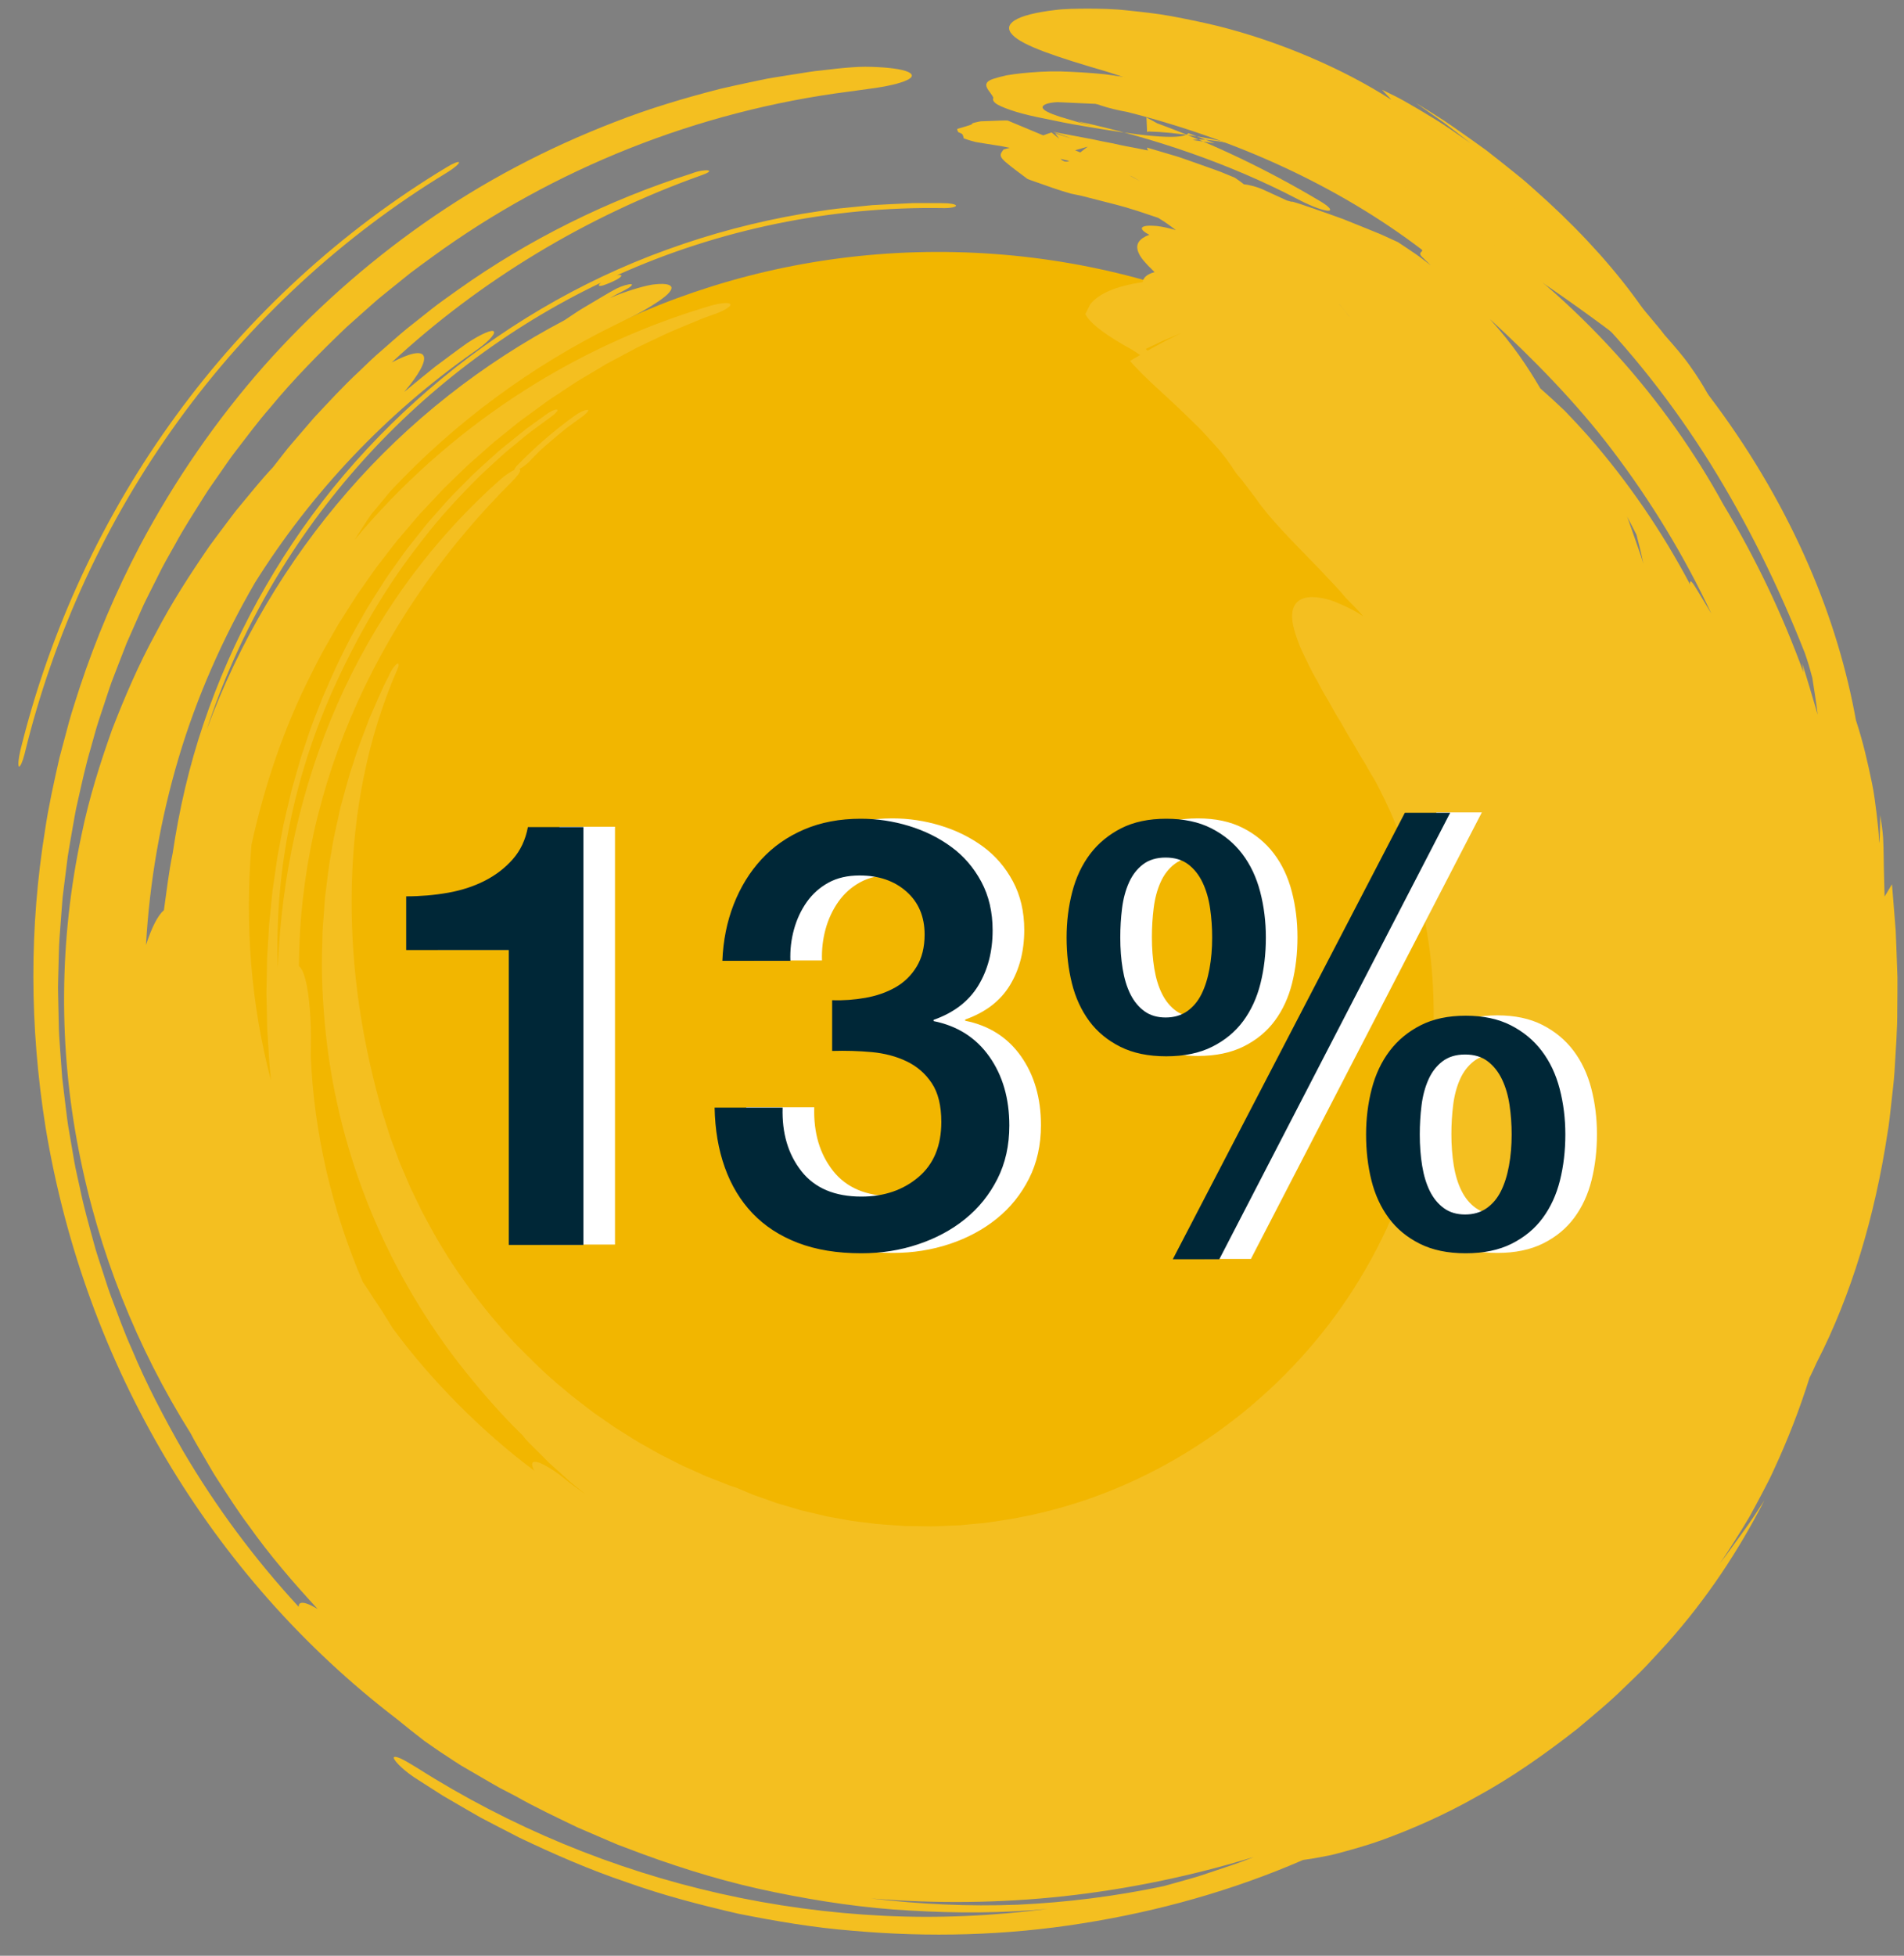 <?xml version="1.0" encoding="UTF-8"?>
<svg width="75px" height="77px" viewBox="0 0 75 77" version="1.1" xmlns="http://www.w3.org/2000/svg" xmlns:xlink="http://www.w3.org/1999/xlink">
    <rect x="0" y="0" width="75" height="77" fill="#808080" stroke="none"/>
    <!-- Generator: Sketch 53.2 (72643) - https://sketchapp.com -->
    <title>Group 6</title>
    <desc>Created with Sketch.</desc>
    <g id="Page-1" stroke="none" stroke-width="1" fill="none" fill-rule="evenodd">
        <g id="Group-6" transform="translate(-12.547, -11)">
            <path d="M76.613,38.102 C83.516,53.078 77.04,70.846 62.148,77.788 C47.256,84.731 29.588,78.218 22.685,63.242 C15.781,48.266 22.257,30.498 37.149,23.555 C52.041,16.613 69.71,23.126 76.613,38.102 L59.114,31.911" id="Fill-1" fill="#F2B600" transform="translate(49.649, 50.672) rotate(-64) translate(-49.649, -50.672) "></path>
            <path d="M66.174,8.141 C66.189,8.373 66.195,8.603 66.206,8.828 C66.128,8.624 66.055,8.365 65.986,8.066 C65.909,7.77 65.828,7.436 65.752,7.076 C65.885,7.96 65.976,8.881 66.098,9.815 C66.183,10.756 66.299,11.712 66.357,12.686 C66.496,14.63 66.578,16.628 66.522,18.596 C66.475,20.565 66.326,22.503 66.109,24.328 C65.88,26.151 65.577,27.857 65.277,29.371 C64.88,30.397 64.552,31.383 64.314,32.147 C64.199,32.53 64.125,32.866 64.083,33.122 C64.039,33.378 64.04,33.562 64.097,33.65 C64.154,33.737 64.261,33.719 64.406,33.611 C64.552,33.503 64.738,33.305 64.931,33.023 C65.129,32.742 65.349,32.385 65.578,31.966 C65.81,31.548 66.018,31.054 66.238,30.524 C66.47,30.072 66.681,29.52 66.856,29.192 C67.659,27.729 68.368,26.003 68.944,24.071 C69.014,23.829 69.084,23.584 69.154,23.337 C69.225,23.09 69.294,22.839 69.349,22.584 C69.467,22.075 69.582,21.554 69.694,21.024 C69.787,20.491 69.875,19.948 69.96,19.396 C70.047,18.844 70.092,18.28 70.154,17.709 C70.084,18.146 70.012,18.593 69.941,19.041 C69.855,19.485 69.762,19.927 69.671,20.358 C69.772,19.708 69.882,19.061 69.933,18.389 C69.964,18.054 69.992,17.713 70.014,17.364 C70.041,17.015 70.034,16.658 70.036,16.29 C69.971,16.444 69.907,16.643 69.841,16.796 C70.107,14.539 69.976,11.81 69.447,9.341 C69.311,8.726 69.155,8.125 68.997,7.549 C68.834,6.973 68.634,6.429 68.447,5.915 C68.265,5.399 68.043,4.928 67.835,4.496 C67.622,4.066 67.43,3.672 67.21,3.341 C66.351,2.003 65.796,1.716 65.597,2.26 C65.389,2.809 65.568,4.17 65.928,6.268 C66.013,6.896 66.107,7.517 66.174,8.141 L69.237,14.653" id="Fill-3" fill="#F4BF20" transform="translate(67.103, 17.853) rotate(-64) translate(-67.103, -17.853) "></path>
            <path d="M60.154,21.606 C60.351,19.223 60.332,16.889 60.091,14.55 L60.115,14.07 L59.607,14.346 L59.651,14.383 C60.107,15.388 60.55,16.783 60.826,18.361 C60.987,19.147 61.072,19.979 61.164,20.823 C61.202,21.245 61.22,21.671 61.244,22.095 C61.254,22.308 61.265,22.52 61.275,22.732 C61.276,22.944 61.276,23.155 61.277,23.365 C61.287,23.764 61.302,24.165 61.305,24.566 C61.329,25.144 61.402,25.537 61.508,25.668 C61.628,25.822 61.774,25.642 61.912,25.221 C61.979,25.011 62.052,24.741 62.104,24.422 C62.152,24.103 62.191,23.737 62.217,23.336 C62.267,22.72 62.265,22.102 62.277,21.484 C62.321,20.919 62.311,20.313 62.304,19.678 C62.307,19.043 62.245,18.385 62.191,17.714 C62.175,17.546 62.159,17.377 62.144,17.208 C62.12,17.04 62.097,16.871 62.073,16.702 C62.025,16.364 61.973,16.025 61.918,15.687 C61.87,15.348 61.788,15.016 61.718,14.683 C61.644,14.351 61.568,14.023 61.489,13.699 C61.316,13.055 61.117,12.434 60.922,11.846 C60.706,11.264 60.476,10.719 60.253,10.222 C60.023,9.726 59.767,9.29 59.534,8.909 C59.416,8.719 59.299,8.545 59.185,8.388 C59.064,8.234 58.946,8.097 58.831,7.978 C58.413,7.554 58.352,8.109 58.164,8.313 C58.063,8.311 58.009,8.411 57.997,8.591 C57.989,8.77 58.01,9.035 58.062,9.363 C58.116,9.691 58.203,10.081 58.321,10.513 C58.432,10.948 58.551,11.434 58.707,11.943 C59.299,13.984 59.887,15.739 60.281,15.825 C60.313,16.191 60.346,16.57 60.379,16.934 C60.291,16.658 60.202,16.378 60.113,16.098 C60.216,16.235 60.317,16.459 60.416,16.742 C60.512,17.025 60.623,17.364 60.697,17.737 C60.778,18.108 60.856,18.509 60.934,18.908 C60.976,19.107 61.008,19.307 61.037,19.503 C61.07,19.7 61.101,19.891 61.131,20.075 C61.163,20.445 61.213,20.815 61.228,21.187 L61.283,22.302 C61.566,21.882 61.848,21.453 62.128,21.014 C62.077,20.619 62.011,20.225 61.952,19.833 C61.921,19.925 61.877,20.102 61.873,20.087 C61.506,17.853 60.982,15.803 60.264,13.485 C60.085,13.006 59.91,12.528 59.724,12.056 L59.12,10.66 C58.922,10.296 58.749,10.164 58.67,10.223 C58.584,10.284 58.583,10.54 58.642,10.985 L58.86,12.295 C58.836,12.095 58.811,11.895 58.787,11.697 C59.521,14.644 59.914,17.834 59.834,20.803 C59.816,21.271 59.846,21.839 59.937,22.086 C60.022,22.297 60.121,22.095 60.154,21.606" id="Fill-5" fill="#F4BF20" transform="translate(60.153, 16.773) rotate(-64) translate(-60.153, -16.773) "></path>
            <path d="M13.512,40.697 C14.66,35.97 16.728,31.485 19.574,27.564 C22.414,23.64 26.042,20.291 30.157,17.792 C30.432,17.624 30.642,17.446 30.628,17.391 C30.618,17.342 30.38,17.434 30.126,17.594 C25.981,20.095 22.333,23.446 19.474,27.372 C16.609,31.296 14.521,35.787 13.352,40.533 C13.276,40.853 13.25,41.125 13.293,41.18 C13.34,41.206 13.436,40.992 13.512,40.697" id="Fill-11" fill="#F4BF20"></path>
            <path d="M67.701,23.325 C67.516,23.243 67.49,23.293 67.634,23.442 C67.761,23.566 68.003,23.763 68.18,23.852 C68.331,23.927 68.367,23.87 68.249,23.736 C68.112,23.577 67.86,23.39 67.701,23.325" id="Fill-13" fill="#B3BE20"></path>
            <path d="M76.468,45.406 C76.671,45.547 76.88,45.69 77.081,45.837 L77.673,46.292 L77.097,45.788 L76.496,45.309 L76.468,45.406 Z M82.336,42.203 C82.353,42.004 82.364,41.882 82.355,41.73 C82.336,42.201 82.336,42.203 82.336,42.203 L82.336,42.203 Z M81.751,39.011 C81.777,39.123 81.802,39.235 81.829,39.357 C81.714,39.26 81.708,39.143 81.751,39.011 L81.751,39.011 Z M82.32,39.599 C82.316,39.527 82.312,39.461 82.307,39.379 L82.654,39.765 C82.654,39.765 82.512,39.689 82.32,39.599 L82.32,39.599 Z M83.497,56.974 C83,58.223 82.462,59.134 81.914,59.959 C81.802,60.371 81.678,60.79 81.543,61.212 C81.392,61.628 81.23,62.047 81.059,62.465 C80.117,64.704 78.933,66.767 77.567,68.639 C77.859,68.474 77.526,68.921 77.376,69.164 C77.215,69.411 77.056,69.656 76.898,69.9 C78.458,67.963 79.824,65.846 80.979,63.557 C82.024,61.493 82.868,59.108 83.497,56.974 L83.497,56.974 Z M16.921,62.322 C17.843,64.701 18.984,66.977 20.339,69.129 C21.697,71.278 23.259,73.297 24.999,75.164 C24.534,74.748 24.106,74.297 23.669,73.853 L23.343,73.519 C23.236,73.406 23.135,73.288 23.03,73.172 L22.409,72.473 C21.218,70.943 20.155,69.317 19.229,67.62 C18.317,65.915 17.55,64.144 16.921,62.322 L16.921,62.322 Z M81.159,51.953 C81.159,51.955 81.159,51.955 81.158,51.96 C81.24,51.787 81.311,51.638 81.361,51.532 C81.413,51.425 81.436,51.361 81.436,51.361 C81.33,51.607 81.232,51.795 81.159,51.953 L81.159,51.953 Z M78.715,65.413 C78.779,65.347 78.832,65.294 78.877,65.242 C78.734,65.444 78.57,65.654 78.396,65.89 L78.283,65.985 C78.166,66.078 77.952,66.278 77.486,66.637 C77.486,66.637 77.649,66.493 77.874,66.262 C78.103,66.03 78.41,65.721 78.715,65.413 L78.715,65.413 Z M63.763,26.203 C63.545,26.091 63.321,25.998 63.106,25.901 C62.89,25.806 62.678,25.714 62.469,25.629 C62.256,25.554 62.046,25.484 61.842,25.42 C61.692,25.367 61.538,25.282 61.428,25.202 C61.441,25.307 61.242,25.283 60.899,25.174 C57.565,24.01 53.971,23.393 50.382,23.498 C48.589,23.549 46.8,23.779 45.06,24.192 C43.322,24.61 41.633,25.21 40.036,25.979 C40.019,26.062 39.959,26.163 39.84,26.284 C39.474,26.669 38.647,27.171 37.755,27.622 L37.069,27.945 C34.38,29.394 31.973,31.361 29.959,33.694 C29.882,33.834 29.799,33.977 29.711,34.123 C29.622,34.268 29.528,34.416 29.44,34.575 C29.263,34.89 29.053,35.206 28.845,35.542 C28.222,36.719 27.711,37.947 27.274,39.193 C26.84,40.442 26.488,41.718 26.243,43.022 C26.346,42.878 26.441,42.802 26.515,42.825 C26.597,42.875 26.63,43.054 26.616,43.303 C26.605,43.553 26.572,43.879 26.485,44.218 C26.399,44.561 26.354,44.91 26.288,45.256 L26.46,44.517 L26.669,43.788 L26.772,43.425 L26.896,43.067 L27.139,42.353 C27.189,42.217 27.243,42.094 27.298,41.984 C27.638,40.936 28.075,39.911 28.553,38.886 C30.67,34.422 33.975,30.701 38.054,28.131 C39.075,27.492 40.136,26.898 41.241,26.414 L41.653,26.224 C41.79,26.162 41.932,26.112 42.071,26.055 L42.913,25.719 C43.484,25.528 44.051,25.313 44.635,25.159 C45.212,24.973 45.804,24.855 46.394,24.706 C46.989,24.6 47.584,24.465 48.188,24.397 C48.79,24.297 49.398,24.261 50.008,24.2 C50.618,24.18 51.232,24.132 51.846,24.152 C52.009,24.137 52.259,24.163 52.397,24.219 C52.487,24.271 52.463,24.33 52.283,24.34 C50.731,24.405 49.258,24.641 47.855,25.007 C46.452,25.372 45.119,25.858 43.831,26.446 C41.262,27.621 38.834,29.21 36.511,31.27 C36.331,31.414 36.173,31.587 36.004,31.743 C35.838,31.904 35.667,32.055 35.506,32.22 L35.033,32.719 L34.796,32.966 L34.574,33.227 L34.127,33.743 C33.983,33.919 33.847,34.102 33.706,34.279 C33.417,34.626 33.169,35.009 32.904,35.372 C31.882,36.858 31.068,38.466 30.425,40.12 C30.128,40.958 29.838,41.795 29.64,42.658 C29.521,43.083 29.447,43.52 29.356,43.95 C29.304,44.163 29.286,44.385 29.248,44.601 C29.218,44.819 29.172,45.034 29.152,45.253 C29.112,45.692 29.045,46.124 29.032,46.564 C29.021,46.783 29,47 28.993,47.219 L28.985,47.875 C28.984,47.985 28.977,48.094 28.98,48.203 L28.993,48.531 L29.011,49.185 L29.065,49.837 L29.088,50.163 L29.131,50.488 C29.144,50.714 29.157,50.941 29.169,51.167 C29.196,51.392 29.221,51.616 29.247,51.84 L29.284,52.175 L29.341,52.507 C29.378,52.728 29.415,52.949 29.452,53.169 C29.502,53.387 29.552,53.604 29.601,53.821 L29.673,54.147 C29.699,54.255 29.734,54.361 29.764,54.468 L29.945,55.108 C30.01,55.32 30.09,55.527 30.16,55.737 C30.29,56.159 30.476,56.563 30.636,56.973 L30.697,57.127 L30.769,57.277 L30.912,57.576 C31.009,57.775 31.093,57.979 31.197,58.173 L31.512,58.755 L31.668,59.045 L31.841,59.324 L32.181,59.885 L32.551,60.424 C34.526,63.29 37.255,65.564 40.491,67.087 C42.678,68.11 44.997,68.736 47.309,68.941 C49.621,69.152 51.919,68.963 54.118,68.407 C55.216,68.121 56.288,67.736 57.33,67.266 C58.372,66.794 59.378,66.246 60.315,65.611 C62.185,64.333 63.833,62.743 65.176,60.884 C65.29,60.702 65.409,60.524 65.53,60.351 C65.655,60.18 65.755,59.994 65.874,59.823 C66.116,59.483 66.321,59.131 66.551,58.808 C66.671,58.648 66.762,58.476 66.872,58.319 C66.977,58.159 67.091,58.007 67.194,57.854 C67.292,57.698 67.393,57.548 67.495,57.404 C67.596,57.259 67.706,57.123 67.796,56.984 C67.98,56.707 68.185,56.46 68.364,56.231 C68.541,56 68.719,55.797 68.897,55.626 C69.237,55.28 69.553,55.055 69.852,55.011 C70.21,54.962 70.48,55.179 70.654,55.633 C70.741,55.861 70.808,56.149 70.823,56.482 C70.84,56.815 70.853,57.211 70.788,57.634 C70.921,57.328 71.022,57.016 71.135,56.705 C71.358,56.227 71.519,55.727 71.715,55.234 C72.223,53.822 72.647,52.586 73.104,51.797 L73.381,51.245 L73.522,50.965 L73.646,50.682 C73.871,50.306 74.119,49.86 74.305,49.374 C74.405,49.132 74.504,48.879 74.604,48.622 C74.689,48.362 74.775,48.099 74.861,47.84 C75.208,46.787 75.469,45.725 75.8,44.958 L76.185,45.214 L76.231,44.866 C76.283,43.732 76.425,42.911 76.688,42.568 L77.118,42.573 C77.65,42.691 78.2,43.167 78.812,44.05 C78.979,43.984 79.169,44.068 79.368,44.296 C79.442,44.068 79.515,43.865 79.589,43.699 C79.665,43.533 79.751,43.403 79.849,43.319 C80.044,43.151 80.286,43.168 80.599,43.466 C80.61,42.919 80.804,42.964 81.038,43.578 C81.115,43.79 81.172,44.053 81.224,44.323 C81.283,44.004 81.308,43.909 81.351,43.489 C81.279,42.947 81.238,42.634 81.238,42.634 C81.134,41.914 81.043,41.561 80.978,41.228 C80.944,41.061 80.911,40.901 80.871,40.705 C80.85,40.607 80.828,40.5 80.803,40.379 C80.772,40.259 80.738,40.125 80.699,39.972 C80.604,39.434 80.559,38.983 80.523,38.672 C80.482,38.363 80.47,38.187 80.47,38.187 C80.739,36.784 80.728,36.763 81.095,36.83 C81.15,36.887 81.207,36.952 81.265,37.024 C81.233,36.901 81.205,36.793 81.18,36.696 C81.151,36.602 81.125,36.519 81.103,36.446 C81.058,36.3 81.025,36.192 80.999,36.107 C80.948,35.936 80.923,35.853 80.884,35.722 C80.823,35.438 80.806,35.231 80.806,35.231 C80.944,35.119 80.944,35.119 80.931,34.933 C80.969,34.853 81.031,34.839 81.031,34.839 C81.432,35.283 81.433,35.286 81.489,35.277 C81.59,35.381 81.702,35.537 81.702,35.537 C82.022,36.134 82.151,36.374 82.195,36.478 C82.284,37.988 82.284,37.993 82.284,37.993 C82.412,38.113 82.471,38.177 82.501,38.208 L82.531,38.239 L82.439,38.624 L82.559,38.383 L82.671,39.113 L82.575,38.268 C82.804,39.102 82.918,39.518 82.998,39.81 C83.068,40.104 83.114,40.271 83.205,40.604 C83.283,40.955 83.376,41.276 83.443,41.52 C83.504,41.765 83.551,41.931 83.561,41.966 C83.605,41.895 83.645,41.882 83.645,41.882 C83.722,42.339 83.78,42.682 83.827,42.967 C83.877,43.251 83.894,43.482 83.924,43.708 C83.949,43.935 83.975,44.161 84.007,44.442 C84.022,44.582 84.042,44.736 84.057,44.912 C84.068,45.088 84.081,45.284 84.095,45.509 C84.072,45.68 84.045,45.815 84.018,45.942 C84.082,46.108 84.163,46.447 84.165,46.802 C84.172,47.118 84.18,47.432 84.187,47.745 C84.2,47.815 84.213,47.883 84.225,47.946 C84.233,47.945 84.239,47.943 84.239,47.943 C84.297,48.261 84.318,48.483 84.35,48.736 C84.372,48.896 84.373,48.901 84.373,48.901 C84.372,48.902 84.371,48.908 84.371,48.91 C84.402,49.185 84.448,49.521 84.501,50.055 C84.52,50.323 84.543,50.64 84.57,51.022 C84.583,51.214 84.597,51.423 84.612,51.651 C84.618,51.878 84.624,52.125 84.631,52.392 C84.595,52.673 84.558,52.943 84.519,53.204 C84.483,53.466 84.424,53.716 84.376,53.96 C84.426,53.804 84.474,53.656 84.521,53.512 C84.619,53.224 84.749,53.512 84.781,53.352 C85.175,51.375 85.354,49.254 85.314,47.09 C85.275,44.926 85.013,42.722 84.564,40.567 C84.455,40.188 84.377,39.814 84.337,39.515 C84.296,39.216 84.28,38.997 84.329,38.921 C84.427,38.782 84.724,39.286 84.94,40.078 C85.731,42.203 86.3,44.57 86.56,47.049 C86.823,49.527 86.778,52.114 86.415,54.661 C86.054,57.209 85.377,59.715 84.44,62.048 C83.505,64.382 82.312,66.543 80.968,68.44 C79.641,70.49 78.112,72.418 76.409,74.178 C76.51,74.11 76.611,74.045 76.707,73.975 C76.247,74.416 75.777,74.844 75.312,75.271 C75.261,75.317 75.21,75.364 75.16,75.409 C75.574,75.146 75.969,74.859 76.374,74.581 C76.5,74.47 76.625,74.359 76.751,74.247 C76.874,74.133 76.993,74.014 77.114,73.895 C79.048,71.782 80.73,69.602 82.187,67.282 C83.638,64.96 84.847,62.488 85.768,59.803 C86.745,56.917 87.458,54.342 87.823,51.418 C87.871,50.663 87.995,50.14 88.115,50.232 C88.229,50.323 88.288,51.038 88.24,51.785 C88.144,54.262 87.776,56.819 87.121,59.313 C86.466,61.807 85.525,64.236 84.357,66.47 C83.192,68.706 81.801,70.745 80.301,72.499 C78.804,74.257 77.186,75.716 75.618,76.863 C74.989,77.479 74.314,78.02 73.666,78.519 C73.344,78.771 73.006,78.984 72.686,79.196 C72.363,79.402 72.054,79.603 71.743,79.767 C71.722,79.781 71.699,79.796 71.678,79.81 C72.028,79.67 72.341,79.516 72.685,79.359 C72.416,79.548 72.175,79.708 71.942,79.845 C71.706,79.976 71.484,80.091 71.265,80.202 C70.824,80.42 70.408,80.645 69.879,80.917 C70.055,80.941 70.258,80.946 70.437,80.969 C70.089,81.175 69.74,81.382 69.389,81.589 C69.214,81.693 69.038,81.796 68.862,81.9 C68.682,81.997 68.502,82.094 68.322,82.191 C67.961,82.383 67.598,82.576 67.235,82.77 C66.868,82.954 66.495,83.126 66.123,83.305 C65.386,83.671 64.616,83.97 63.857,84.289 C63.476,84.447 63.083,84.575 62.697,84.717 C62.308,84.851 61.926,85.001 61.53,85.112 C58.399,86.091 55.182,86.622 52.225,86.557 C51.987,86.565 51.766,86.566 51.545,86.566 C50.287,86.756 49.006,86.867 47.659,86.891 C47.322,86.905 46.982,86.89 46.637,86.881 C46.293,86.871 45.943,86.857 45.588,86.839 C45.234,86.812 44.875,86.773 44.511,86.733 C44.147,86.69 43.774,86.656 43.401,86.585 C43.651,86.644 43.903,86.69 44.155,86.733 C44.406,86.777 44.658,86.821 44.908,86.865 C45.41,86.959 45.916,87.021 46.43,87.084 C44.213,87.036 42.003,86.756 39.709,86.111 C39.322,85.998 38.933,85.881 38.543,85.761 C38.154,85.638 37.771,85.49 37.385,85.351 C36.611,85.08 35.862,84.732 35.115,84.402 C33.645,83.688 32.236,82.905 31.004,82.027 C29.758,81.174 28.681,80.25 27.788,79.385 C27.343,78.949 26.957,78.51 26.608,78.111 C26.432,77.913 26.279,77.709 26.136,77.515 C25.992,77.321 25.861,77.135 25.743,76.957 C23.449,74.996 21.422,72.715 19.687,70.235 C17.943,67.754 16.541,65.056 15.459,62.227 C14.903,60.816 14.474,59.355 14.088,57.884 C13.745,56.402 13.441,54.906 13.275,53.39 C13.078,51.878 13.014,50.352 13,48.827 L13.026,47.683 L13.042,47.111 L13.08,46.541 L13.163,45.399 L13.294,44.263 C13.355,43.634 13.537,43.091 13.656,43 C13.711,42.977 13.743,43.072 13.751,43.249 C13.757,43.426 13.736,43.685 13.705,43.995 C13.219,48.303 13.49,52.703 14.493,56.922 C14.993,59.031 15.677,61.094 16.528,63.077 C17.377,65.06 18.415,66.957 19.6,68.759 C18.66,67.219 17.869,65.597 17.176,63.939 C16.473,62.284 15.927,60.556 15.478,58.806 C15.023,57.055 14.73,55.258 14.546,53.449 L14.482,52.77 L14.45,52.43 L14.432,52.089 C14.411,51.634 14.389,51.179 14.367,50.723 C14.362,49.811 14.348,48.896 14.404,47.982 C14.41,47.749 14.416,47.515 14.422,47.281 C14.434,47.048 14.453,46.814 14.469,46.58 L14.52,45.877 L14.546,45.525 L14.587,45.175 C14.641,44.713 14.706,44.253 14.782,43.798 C14.874,43.345 14.975,42.896 15.08,42.449 C16.005,37.868 17.799,33.602 20.304,29.78 C22.813,25.959 26.046,22.571 29.943,19.8 C33.287,17.455 36.765,15.763 40.46,14.645 C41.38,14.353 42.32,14.13 43.265,13.907 C43.741,13.814 44.219,13.72 44.698,13.627 C45.178,13.536 45.665,13.478 46.152,13.404 C48.104,13.145 50.113,13.032 52.186,13.095 C55.096,13.199 57.941,13.632 60.674,14.386 C63.404,15.151 66.024,16.225 68.493,17.591 C70.964,18.956 73.263,20.644 75.363,22.597 C76.419,23.568 77.397,24.632 78.34,25.739 C78.571,26.019 78.794,26.308 79.02,26.594 C79.241,26.885 79.478,27.165 79.685,27.467 C79.895,27.767 80.107,28.068 80.318,28.369 C80.423,28.521 80.53,28.67 80.631,28.825 L80.927,29.293 C81.142,29.622 81.341,29.953 81.516,30.269 C81.687,30.586 81.819,30.897 81.93,31.168 C82.147,31.714 82.246,32.123 82.172,32.265 C82.102,32.408 81.884,32.257 81.58,31.912 C81.429,31.738 81.259,31.515 81.077,31.253 C80.9,30.989 80.7,30.691 80.486,30.371 C77.186,25.34 72.641,21.225 67.459,18.473 C67.134,18.302 66.812,18.127 66.484,17.963 L65.49,17.496 L64.992,17.265 L64.485,17.054 L63.471,16.638 C62.101,16.132 60.719,15.662 59.301,15.323 C58.599,15.132 57.882,14.999 57.17,14.853 C56.815,14.775 56.452,14.733 56.094,14.673 C55.734,14.621 55.377,14.552 55.015,14.517 C54.292,14.442 53.571,14.349 52.844,14.319 C52.481,14.299 52.119,14.272 51.756,14.261 L50.666,14.248 C50.484,14.247 50.303,14.243 50.121,14.246 L49.576,14.265 L48.487,14.306 L47.401,14.397 L46.858,14.444 C46.677,14.46 46.497,14.49 46.317,14.512 L45.237,14.658 C44.877,14.708 44.52,14.784 44.163,14.846 C43.445,14.965 42.739,15.141 42.031,15.308 C41.675,15.385 41.328,15.495 40.978,15.593 C40.629,15.695 40.278,15.791 39.931,15.9 L38.897,16.252 L38.381,16.429 L37.874,16.629 L36.859,17.033 C36.522,17.17 36.195,17.329 35.863,17.477 C35.534,17.633 35.196,17.77 34.875,17.942 L33.903,18.443 C33.577,18.605 33.261,18.789 32.946,18.973 L31.998,19.524 L31.074,20.12 C30.766,20.319 30.457,20.516 30.162,20.736 L29.267,21.379 C28.968,21.593 28.687,21.832 28.396,22.058 C27.811,22.506 27.262,23 26.706,23.488 C26.424,23.726 26.166,23.992 25.897,24.247 C25.633,24.506 25.358,24.755 25.104,25.025 C24.597,25.566 24.075,26.095 23.6,26.669 C22.615,27.786 21.73,28.993 20.885,30.231 C19.453,32.388 18.28,34.665 17.359,37.027 C17.404,37.009 17.447,36.993 17.48,37.006 C17.613,37.058 17.642,37.327 17.608,37.739 C18.124,36.417 18.687,35.105 19.372,33.853 C19.696,33.217 20.072,32.609 20.438,31.996 C20.617,31.687 20.827,31.397 21.022,31.098 C21.224,30.803 21.41,30.499 21.628,30.214 C23.724,26.836 26.461,23.814 29.723,21.356 C32.983,18.893 36.779,17.042 40.937,16.014 C42.36,15.648 43.783,15.44 45.178,15.282 C46.58,15.165 47.96,15.1 49.321,15.165 C50.682,15.2 52.02,15.363 53.34,15.561 C53.67,15.616 53.997,15.684 54.324,15.745 C54.651,15.812 54.98,15.863 55.302,15.948 C55.949,16.108 56.598,16.249 57.235,16.45 L57.853,16.581 C58.06,16.623 58.265,16.67 58.468,16.726 L59.692,17.047 C60.498,17.295 61.309,17.534 62.098,17.839 C62.495,17.983 62.894,18.126 63.281,18.297 C63.67,18.463 64.064,18.62 64.45,18.797 L65.598,19.347 C65.981,19.531 66.349,19.744 66.725,19.943 C69.714,21.574 72.467,23.69 74.861,26.201 C75.069,26.386 75.229,26.63 75.259,26.737 C75.285,26.845 75.151,26.766 74.956,26.567 C71.557,23.24 67.459,20.574 63,18.847 C63.622,19.306 63.933,19.68 63.78,19.863 C63.623,20.055 63.013,20.012 62.171,19.797 C62.645,20.016 63.122,20.229 63.593,20.454 C64.056,20.695 64.523,20.929 64.98,21.18 C65.537,21.508 65.93,21.841 65.854,21.933 C65.776,22.038 65.29,21.864 64.767,21.561 C61.088,19.527 57.009,18.249 52.836,17.805 C50.323,17.625 47.799,17.716 45.329,18.126 C42.86,18.537 40.444,19.235 38.14,20.2 C38.846,20.102 39.383,20.106 39.678,20.232 C39.679,20.232 39.68,20.234 39.68,20.235 C40.404,20.003 41.117,19.745 41.849,19.562 C43.503,19.039 45.212,18.642 46.955,18.42 C48.699,18.197 50.471,18.125 52.246,18.21 C54.02,18.296 55.798,18.535 57.547,18.938 C59.295,19.346 61.015,19.91 62.678,20.625 C66.003,22.055 69.113,24.086 71.748,26.649 C73.068,27.925 74.276,29.325 75.352,30.823 C75.612,31.204 75.885,31.577 76.133,31.965 L76.862,33.143 C77.089,33.544 77.308,33.951 77.53,34.355 C77.645,34.556 77.745,34.764 77.844,34.972 L78.145,35.596 C78.274,35.855 78.339,36.088 78.291,36.117 C78.243,36.144 78.104,35.964 77.994,35.73 C76.12,31.712 73.347,28.12 69.963,25.309 C69.968,25.315 69.971,25.317 69.975,25.323 C70.088,25.464 70.073,25.533 69.901,25.436 C69.752,25.352 69.493,25.125 69.373,24.997 C69.237,24.842 69.289,24.806 69.441,24.882 C66.233,22.331 62.524,20.47 58.642,19.415 C54.76,18.354 50.707,18.099 46.817,18.632 C50.444,18.269 54.14,18.566 57.665,19.514 C61.193,20.453 64.535,22.075 67.472,24.231 L67.989,24.534 C68.162,24.635 68.324,24.75 68.493,24.858 C68.826,25.082 69.171,25.293 69.5,25.534 C69.675,25.669 69.873,25.884 69.907,25.981 C69.924,26.055 69.766,25.991 69.587,25.853 C69.406,25.719 69.232,25.582 69.043,25.461 C69.312,25.677 69.537,25.915 69.742,26.125 C69.944,26.34 70.116,26.539 70.245,26.719 C70.494,27.09 70.592,27.36 70.486,27.455 C70.357,27.537 70.052,27.411 69.644,27.162 C69.436,27.041 69.204,26.887 68.959,26.707 C68.837,26.616 68.711,26.519 68.584,26.416 C68.454,26.315 68.318,26.215 68.183,26.107 C65.257,23.832 61.939,22.107 58.427,21.025 L57.269,20.743 C56.871,20.68 56.472,20.643 56.077,20.593 C58.834,21.272 61.481,22.356 63.905,23.791 C66.331,25.223 68.53,27.009 70.42,29.057 C70.75,29.403 70.971,29.755 70.903,29.83 C70.837,29.906 70.511,29.687 70.184,29.344 C69.971,29.129 69.741,28.931 69.514,28.731 C69.286,28.531 69.062,28.328 68.831,28.132 L68.123,27.565 L67.768,27.282 L67.401,27.016 L66.668,26.484 L65.91,25.988 L65.532,25.74 L65.142,25.509 L64.363,25.05 L63.564,24.627 L63.165,24.415 C63.03,24.348 62.892,24.287 62.756,24.222 L61.939,23.838 L61.106,23.492 L60.689,23.319 C60.55,23.264 60.407,23.216 60.266,23.164 L59.418,22.859 L58.557,22.592 L58.127,22.459 C57.983,22.417 57.837,22.383 57.691,22.345 L56.82,22.12 C56.528,22.054 56.233,21.998 55.94,21.935 L55.5,21.843 C55.353,21.815 55.204,21.795 55.057,21.771 L54.169,21.629 C53.873,21.591 53.574,21.563 53.277,21.528 L52.831,21.478 C52.683,21.463 52.533,21.458 52.383,21.447 L51.488,21.391 C51.19,21.38 50.891,21.38 50.592,21.374 C48.201,21.333 45.816,21.644 43.503,22.208 C40.558,23.348 37.844,24.95 35.504,26.964 C35.833,26.766 36.16,26.555 36.504,26.374 C36.773,26.221 37.04,26.069 37.307,25.917 C37.58,25.778 37.852,25.639 38.122,25.5 L38.526,25.29 L38.938,25.101 C39.212,24.973 39.484,24.846 39.756,24.719 C40.032,24.605 40.308,24.491 40.583,24.377 L40.994,24.204 L41.411,24.052 C41.688,23.949 41.965,23.847 42.241,23.745 C42.521,23.655 42.8,23.566 43.079,23.477 L43.497,23.342 C43.636,23.298 43.778,23.265 43.919,23.226 C44.201,23.148 44.482,23.071 44.762,22.995 C45.044,22.924 45.329,22.867 45.612,22.801 C45.895,22.736 46.178,22.668 46.464,22.625 C46.75,22.573 47.036,22.522 47.321,22.471 C47.606,22.423 47.894,22.395 48.181,22.354 C48.756,22.265 49.334,22.237 49.912,22.183 C51.07,22.124 52.239,22.098 53.407,22.19 C53.995,22.214 54.577,22.296 55.165,22.361 C55.46,22.393 55.749,22.454 56.043,22.499 C56.335,22.551 56.632,22.591 56.921,22.662 C57.213,22.727 57.505,22.792 57.799,22.857 C58.092,22.923 58.379,23.014 58.671,23.092 C59.258,23.241 59.826,23.455 60.409,23.648 C60.696,23.753 60.979,23.873 61.266,23.986 L61.697,24.159 C61.839,24.221 61.978,24.289 62.119,24.354 C62.401,24.486 62.683,24.619 62.967,24.752 C63.243,24.9 63.52,25.049 63.799,25.199 C64.026,25.312 64.185,25.456 64.185,25.52 C64.182,25.577 64.012,25.528 63.788,25.405 C63.517,25.263 63.247,25.121 62.979,24.98 C62.71,24.841 62.43,24.725 62.159,24.599 C61.618,24.339 61.055,24.142 60.508,23.925 C59.393,23.54 58.281,23.201 57.147,22.978 C54.888,22.491 52.591,22.339 50.241,22.422 C46.343,22.578 42.735,23.593 39.618,25.259 C42.909,23.809 46.394,22.961 49.958,22.819 C53.516,22.675 57.149,23.262 60.565,24.645 C60.868,24.756 61.154,24.912 61.317,25.044 C61.345,25.027 61.414,25.033 61.51,25.063 C62.393,25.351 63.337,25.74 64.254,26.234 C64.433,26.321 64.634,26.475 64.692,26.578 C64.755,26.67 64.625,26.647 64.423,26.554 C64.2,26.435 63.98,26.318 63.763,26.203 Z" id="Fill-15" fill="#F4BF20" transform="translate(50.628, 50.081) rotate(-64) translate(-50.628, -50.081) "></path>
            <path d="M29.793,46.276 C30.357,46.276 30.905,46.229 31.438,46.135 C31.971,46.041 32.452,45.884 32.883,45.665 C33.314,45.446 33.682,45.164 33.988,44.819 C34.293,44.474 34.493,44.051 34.587,43.55 L36.772,43.55 L36.772,60 L33.835,60 L33.835,48.391 L29.793,48.391 L29.793,46.276 Z M46.571,50.365 C47.01,50.381 47.449,50.349 47.887,50.271 C48.326,50.193 48.718,50.056 49.062,49.86 C49.407,49.664 49.685,49.394 49.897,49.049 C50.108,48.704 50.214,48.281 50.214,47.78 C50.214,47.075 49.975,46.511 49.497,46.088 C49.019,45.665 48.404,45.453 47.652,45.453 C47.182,45.453 46.775,45.547 46.43,45.736 C46.086,45.924 45.8,46.178 45.573,46.499 C45.346,46.82 45.177,47.181 45.067,47.58 C44.958,47.98 44.911,48.391 44.926,48.814 L42.247,48.814 C42.279,48.015 42.428,47.275 42.694,46.593 C42.96,45.912 43.325,45.32 43.787,44.819 C44.249,44.318 44.809,43.926 45.467,43.644 C46.125,43.362 46.869,43.221 47.699,43.221 C48.342,43.221 48.972,43.315 49.591,43.503 C50.21,43.691 50.766,43.965 51.26,44.325 C51.753,44.686 52.149,45.144 52.446,45.7 C52.744,46.256 52.893,46.895 52.893,47.615 C52.893,48.446 52.705,49.17 52.329,49.789 C51.953,50.408 51.365,50.858 50.566,51.141 L50.566,51.188 C51.506,51.376 52.239,51.842 52.764,52.586 C53.289,53.33 53.551,54.235 53.551,55.3 C53.551,56.083 53.394,56.784 53.081,57.403 C52.768,58.022 52.345,58.547 51.812,58.978 C51.279,59.409 50.66,59.741 49.955,59.977 C49.25,60.212 48.506,60.329 47.723,60.329 C46.767,60.329 45.933,60.192 45.22,59.918 C44.507,59.644 43.912,59.256 43.434,58.755 C42.956,58.253 42.592,57.65 42.341,56.945 C42.091,56.24 41.958,55.457 41.942,54.595 L44.621,54.595 C44.59,55.598 44.836,56.432 45.361,57.098 C45.886,57.764 46.673,58.096 47.723,58.096 C48.616,58.096 49.364,57.842 49.967,57.333 C50.57,56.824 50.872,56.099 50.872,55.159 C50.872,54.517 50.747,54.008 50.496,53.632 C50.245,53.255 49.916,52.97 49.509,52.774 C49.102,52.578 48.643,52.457 48.134,52.41 C47.625,52.362 47.104,52.347 46.571,52.362 L46.571,50.365 Z M57.921,47.898 C57.921,48.336 57.953,48.747 58.015,49.131 C58.078,49.515 58.18,49.848 58.321,50.13 C58.462,50.412 58.646,50.635 58.873,50.8 C59.1,50.964 59.378,51.047 59.707,51.047 C60.036,51.047 60.318,50.964 60.553,50.8 C60.788,50.635 60.976,50.412 61.117,50.13 C61.258,49.848 61.364,49.515 61.435,49.131 C61.505,48.747 61.54,48.336 61.54,47.898 C61.54,47.506 61.513,47.122 61.458,46.746 C61.403,46.37 61.305,46.033 61.164,45.736 C61.023,45.438 60.835,45.199 60.6,45.019 C60.365,44.839 60.068,44.748 59.707,44.748 C59.347,44.748 59.049,44.839 58.814,45.019 C58.579,45.199 58.395,45.438 58.262,45.736 C58.129,46.033 58.039,46.37 57.992,46.746 C57.945,47.122 57.921,47.506 57.921,47.898 Z M59.731,52.574 C59.026,52.574 58.423,52.449 57.921,52.198 C57.42,51.947 57.013,51.611 56.699,51.188 C56.386,50.764 56.159,50.271 56.018,49.707 C55.877,49.143 55.806,48.54 55.806,47.898 C55.806,47.271 55.881,46.672 56.03,46.1 C56.179,45.528 56.414,45.031 56.735,44.608 C57.056,44.184 57.463,43.848 57.957,43.597 C58.45,43.346 59.042,43.221 59.731,43.221 C60.42,43.221 61.012,43.346 61.505,43.597 C61.999,43.848 62.406,44.184 62.727,44.608 C63.048,45.031 63.283,45.528 63.432,46.1 C63.581,46.672 63.655,47.271 63.655,47.898 C63.655,48.54 63.585,49.143 63.444,49.707 C63.303,50.271 63.076,50.764 62.762,51.188 C62.449,51.611 62.042,51.947 61.54,52.198 C61.039,52.449 60.436,52.574 59.731,52.574 Z M69.718,55.653 C69.718,56.091 69.75,56.502 69.812,56.886 C69.875,57.27 69.977,57.603 70.118,57.885 C70.259,58.167 70.443,58.39 70.67,58.555 C70.897,58.719 71.175,58.801 71.504,58.801 C71.833,58.801 72.115,58.719 72.35,58.555 C72.585,58.39 72.773,58.167 72.914,57.885 C73.055,57.603 73.161,57.27 73.232,56.886 C73.302,56.502 73.337,56.091 73.337,55.653 C73.337,55.261 73.31,54.877 73.255,54.501 C73.2,54.125 73.102,53.788 72.961,53.49 C72.82,53.193 72.632,52.954 72.397,52.774 C72.162,52.594 71.865,52.504 71.504,52.504 C71.144,52.504 70.846,52.594 70.611,52.774 C70.376,52.954 70.192,53.193 70.059,53.49 C69.926,53.788 69.836,54.125 69.789,54.501 C69.742,54.877 69.718,55.261 69.718,55.653 Z M71.528,60.329 C70.823,60.329 70.22,60.204 69.718,59.953 C69.217,59.702 68.81,59.366 68.496,58.943 C68.183,58.519 67.956,58.026 67.815,57.462 C67.674,56.898 67.603,56.295 67.603,55.653 C67.603,55.026 67.678,54.427 67.827,53.855 C67.976,53.283 68.211,52.786 68.532,52.362 C68.853,51.939 69.26,51.603 69.754,51.352 C70.247,51.101 70.839,50.976 71.528,50.976 C72.217,50.976 72.809,51.101 73.302,51.352 C73.796,51.603 74.203,51.939 74.524,52.362 C74.845,52.786 75.08,53.283 75.229,53.855 C75.378,54.427 75.452,55.026 75.452,55.653 C75.452,56.295 75.382,56.898 75.241,57.462 C75.1,58.026 74.873,58.519 74.559,58.943 C74.246,59.366 73.839,59.702 73.337,59.953 C72.836,60.204 72.233,60.329 71.528,60.329 Z M69.131,42.986 L70.917,42.986 L61.822,60.564 L59.989,60.564 L69.131,42.986 Z" id="13%" fill="#FFFFFF" fill-rule="nonzero"></path>
            <path d="M28.547,46.29 C29.111,46.29 29.66,46.243 30.192,46.149 C30.725,46.055 31.207,45.898 31.638,45.679 C32.069,45.46 32.437,45.178 32.742,44.833 C33.048,44.488 33.247,44.065 33.341,43.564 L35.527,43.564 L35.527,60.014 L32.589,60.014 L32.589,48.405 L28.547,48.405 L28.547,46.29 Z M45.326,50.379 C45.765,50.395 46.203,50.363 46.642,50.285 C47.081,50.207 47.472,50.07 47.817,49.874 C48.162,49.678 48.44,49.408 48.651,49.063 C48.863,48.718 48.968,48.295 48.968,47.794 C48.968,47.089 48.73,46.525 48.252,46.102 C47.774,45.679 47.159,45.468 46.407,45.468 C45.937,45.468 45.53,45.561 45.185,45.749 C44.84,45.938 44.554,46.192 44.327,46.513 C44.1,46.834 43.932,47.195 43.822,47.594 C43.712,47.994 43.665,48.405 43.681,48.828 L41.002,48.828 C41.033,48.029 41.182,47.289 41.448,46.607 C41.715,45.926 42.079,45.334 42.541,44.833 C43.003,44.332 43.563,43.94 44.221,43.658 C44.879,43.376 45.624,43.235 46.454,43.235 C47.096,43.235 47.727,43.329 48.346,43.517 C48.965,43.705 49.521,43.979 50.014,44.34 C50.508,44.7 50.903,45.158 51.201,45.714 C51.499,46.27 51.647,46.909 51.647,47.63 C51.647,48.46 51.459,49.184 51.083,49.803 C50.707,50.422 50.12,50.872 49.321,51.154 L49.321,51.202 C50.261,51.39 50.993,51.856 51.518,52.6 C52.043,53.344 52.305,54.249 52.305,55.314 C52.305,56.097 52.149,56.798 51.835,57.417 C51.522,58.036 51.099,58.561 50.566,58.992 C50.034,59.423 49.415,59.755 48.71,59.99 C48.005,60.226 47.261,60.343 46.477,60.343 C45.522,60.343 44.688,60.206 43.975,59.932 C43.262,59.658 42.667,59.27 42.189,58.769 C41.711,58.267 41.347,57.664 41.096,56.959 C40.845,56.254 40.712,55.471 40.696,54.609 L43.375,54.609 C43.344,55.612 43.591,56.446 44.116,57.112 C44.641,57.778 45.428,58.111 46.477,58.111 C47.37,58.111 48.119,57.856 48.722,57.347 C49.325,56.838 49.626,56.113 49.626,55.173 C49.626,54.531 49.501,54.022 49.25,53.645 C49,53.269 48.671,52.984 48.263,52.788 C47.856,52.592 47.398,52.471 46.889,52.423 C46.38,52.376 45.859,52.361 45.326,52.377 L45.326,50.379 Z M56.676,47.911 C56.676,48.35 56.707,48.761 56.77,49.145 C56.833,49.529 56.934,49.862 57.075,50.144 C57.216,50.426 57.401,50.649 57.628,50.814 C57.855,50.978 58.133,51.06 58.462,51.06 C58.791,51.06 59.073,50.978 59.308,50.814 C59.543,50.649 59.731,50.426 59.872,50.144 C60.013,49.862 60.119,49.529 60.189,49.145 C60.26,48.761 60.295,48.35 60.295,47.911 C60.295,47.52 60.268,47.136 60.213,46.76 C60.158,46.384 60.06,46.047 59.919,45.749 C59.778,45.452 59.59,45.213 59.355,45.033 C59.12,44.853 58.822,44.763 58.462,44.763 C58.102,44.763 57.804,44.853 57.569,45.033 C57.334,45.213 57.15,45.452 57.017,45.749 C56.884,46.047 56.793,46.384 56.746,46.76 C56.699,47.136 56.676,47.52 56.676,47.911 Z M58.485,52.588 C57.78,52.588 57.177,52.463 56.676,52.212 C56.175,51.961 55.767,51.625 55.454,51.202 C55.141,50.778 54.913,50.285 54.772,49.721 C54.631,49.157 54.561,48.554 54.561,47.911 C54.561,47.285 54.635,46.686 54.784,46.114 C54.933,45.542 55.168,45.045 55.489,44.621 C55.81,44.198 56.218,43.862 56.711,43.611 C57.205,43.36 57.796,43.235 58.485,43.235 C59.175,43.235 59.766,43.36 60.26,43.611 C60.753,43.862 61.161,44.198 61.482,44.621 C61.803,45.045 62.038,45.542 62.187,46.114 C62.336,46.686 62.41,47.285 62.41,47.911 C62.41,48.554 62.339,49.157 62.198,49.721 C62.057,50.285 61.83,50.778 61.517,51.202 C61.204,51.625 60.796,51.961 60.295,52.212 C59.794,52.463 59.19,52.588 58.485,52.588 Z M68.473,55.666 C68.473,56.105 68.504,56.516 68.567,56.9 C68.63,57.284 68.731,57.617 68.872,57.899 C69.013,58.181 69.198,58.404 69.425,58.569 C69.652,58.733 69.93,58.816 70.259,58.816 C70.588,58.816 70.87,58.733 71.105,58.569 C71.34,58.404 71.528,58.181 71.669,57.899 C71.81,57.617 71.916,57.284 71.986,56.9 C72.057,56.516 72.092,56.105 72.092,55.666 C72.092,55.275 72.065,54.891 72.01,54.515 C71.955,54.139 71.857,53.802 71.716,53.505 C71.575,53.207 71.387,52.968 71.152,52.788 C70.917,52.608 70.619,52.517 70.259,52.517 C69.899,52.517 69.601,52.608 69.366,52.788 C69.131,52.968 68.947,53.207 68.814,53.505 C68.681,53.802 68.59,54.139 68.543,54.515 C68.496,54.891 68.473,55.275 68.473,55.666 Z M70.282,60.343 C69.577,60.343 68.974,60.218 68.473,59.967 C67.972,59.716 67.564,59.38 67.251,58.956 C66.938,58.533 66.71,58.04 66.569,57.476 C66.428,56.912 66.358,56.309 66.358,55.666 C66.358,55.04 66.432,54.441 66.581,53.869 C66.73,53.297 66.965,52.8 67.286,52.377 C67.607,51.953 68.015,51.617 68.508,51.366 C69.002,51.115 69.593,50.99 70.282,50.99 C70.972,50.99 71.563,51.115 72.057,51.366 C72.55,51.617 72.958,51.953 73.279,52.377 C73.6,52.8 73.835,53.297 73.984,53.869 C74.133,54.441 74.207,55.04 74.207,55.666 C74.207,56.309 74.136,56.912 73.995,57.476 C73.854,58.04 73.627,58.533 73.314,58.956 C73.001,59.38 72.593,59.716 72.092,59.967 C71.591,60.218 70.987,60.343 70.282,60.343 Z M67.885,43 L69.671,43 L60.577,60.578 L58.744,60.578 L67.885,43 Z" id="13%" fill="#002737" fill-rule="nonzero"></path>
        </g>
    </g>
</svg>